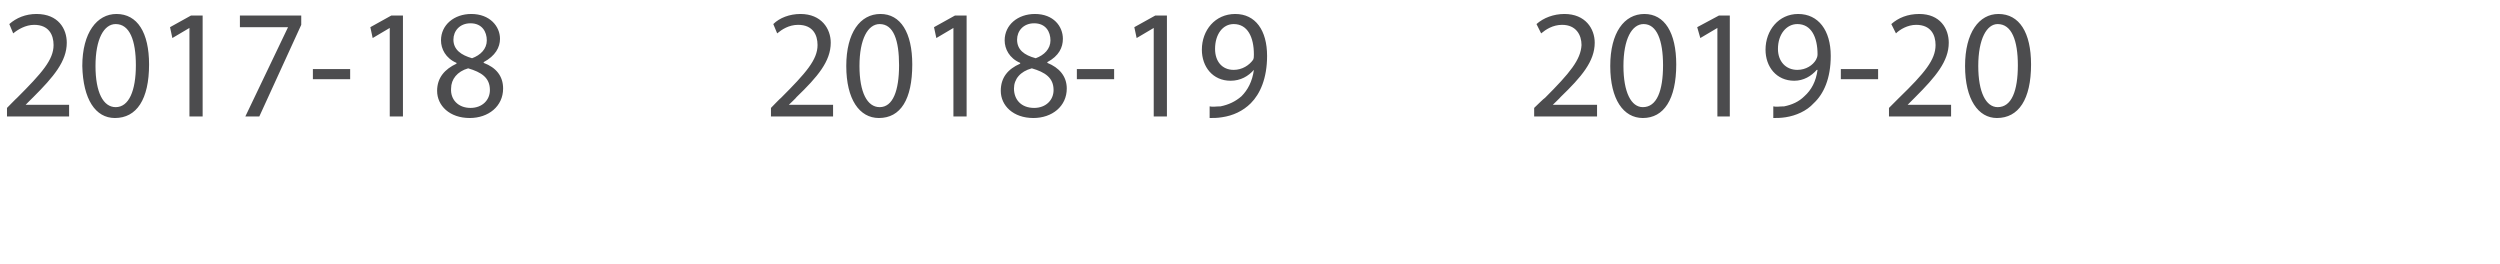 <?xml version="1.0" standalone="no"?>
<!DOCTYPE svg PUBLIC "-//W3C//DTD SVG 1.1//EN" "http://www.w3.org/Graphics/SVG/1.1/DTD/svg11.dtd">
<svg xmlns="http://www.w3.org/2000/svg" version="1.1" width="322px" height="34px" viewBox="0 0 322 34">
  <desc>2017-18 2018-19 2019-20</desc>
  <defs/>
  <g id="Polygon489294">
    <path d="M 0.9 15 L 0.9 13.9 C 0.9 13.9 2.21 12.56 2.2 12.6 C 5.4 9.4 6.9 7.7 6.9 5.8 C 6.9 4.5 6.3 3.2 4.4 3.2 C 3.3 3.2 2.3 3.8 1.7 4.3 C 1.7 4.3 1.2 3.1 1.2 3.1 C 2.1 2.3 3.3 1.8 4.7 1.8 C 7.5 1.8 8.6 3.7 8.6 5.5 C 8.6 7.9 6.9 9.9 4.3 12.5 C 4.26 12.52 3.3 13.5 3.3 13.5 L 3.3 13.5 L 8.9 13.5 L 8.9 15 L 0.9 15 Z M 19.2 8.3 C 19.2 12.8 17.6 15.2 14.8 15.2 C 12.3 15.2 10.7 12.8 10.6 8.5 C 10.6 4.2 12.5 1.8 15 1.8 C 17.7 1.8 19.2 4.2 19.2 8.3 Z M 12.3 8.5 C 12.3 11.9 13.3 13.8 14.9 13.8 C 16.6 13.8 17.5 11.7 17.5 8.4 C 17.5 5.2 16.7 3.1 14.9 3.1 C 13.4 3.1 12.3 5 12.3 8.5 Z M 24.4 3.6 L 24.4 3.6 L 22.2 4.9 L 21.9 3.5 L 24.6 2 L 26.1 2 L 26.1 15 L 24.4 15 L 24.4 3.6 Z M 38.8 2 L 38.8 3.2 L 33.4 15 L 31.6 15 L 37.1 3.5 L 37.1 3.5 L 30.9 3.5 L 30.9 2 L 38.8 2 Z M 45.1 8.9 L 45.1 10.2 L 40.3 10.2 L 40.3 8.9 L 45.1 8.9 Z M 50.2 3.6 L 50.2 3.6 L 48 4.9 L 47.7 3.5 L 50.4 2 L 51.9 2 L 51.9 15 L 50.2 15 L 50.2 3.6 Z M 56.3 11.7 C 56.3 10 57.3 8.9 58.8 8.2 C 58.8 8.2 58.8 8.1 58.8 8.1 C 57.4 7.5 56.8 6.3 56.8 5.2 C 56.8 3.2 58.5 1.8 60.7 1.8 C 63.1 1.8 64.4 3.4 64.4 5 C 64.4 6.1 63.8 7.2 62.3 8 C 62.3 8 62.3 8.1 62.3 8.1 C 63.9 8.7 64.8 9.8 64.8 11.4 C 64.8 13.7 62.9 15.2 60.5 15.2 C 57.9 15.2 56.3 13.6 56.3 11.7 Z M 63.1 11.6 C 63.1 10 62 9.3 60.3 8.8 C 58.9 9.2 58.1 10.2 58.1 11.4 C 58 12.8 59 13.9 60.6 13.9 C 62.1 13.9 63.1 12.9 63.1 11.6 Z M 58.4 5.1 C 58.4 6.4 59.4 7.1 60.8 7.5 C 61.9 7.1 62.7 6.3 62.7 5.2 C 62.7 4.1 62.1 3 60.6 3 C 59.2 3 58.4 4 58.4 5.1 Z M 99.3 15 L 99.3 13.9 C 99.3 13.9 100.59 12.56 100.6 12.6 C 103.8 9.4 105.3 7.7 105.3 5.8 C 105.3 4.5 104.7 3.2 102.8 3.2 C 101.6 3.2 100.7 3.8 100.1 4.3 C 100.1 4.3 99.6 3.1 99.6 3.1 C 100.4 2.3 101.7 1.8 103.1 1.8 C 105.8 1.8 107 3.7 107 5.5 C 107 7.9 105.3 9.9 102.6 12.5 C 102.64 12.52 101.6 13.5 101.6 13.5 L 101.6 13.5 L 107.3 13.5 L 107.3 15 L 99.3 15 Z M 117.5 8.3 C 117.5 12.8 116 15.2 113.2 15.2 C 110.7 15.2 109 12.8 109 8.5 C 109 4.2 110.8 1.8 113.4 1.8 C 116 1.8 117.5 4.2 117.5 8.3 Z M 110.7 8.5 C 110.7 11.9 111.7 13.8 113.3 13.8 C 115 13.8 115.8 11.7 115.8 8.4 C 115.8 5.2 115.1 3.1 113.3 3.1 C 111.8 3.1 110.7 5 110.7 8.5 Z M 122.8 3.6 L 122.8 3.6 L 120.6 4.9 L 120.3 3.5 L 123 2 L 124.5 2 L 124.5 15 L 122.8 15 L 122.8 3.6 Z M 128.9 11.7 C 128.9 10 129.8 8.9 131.4 8.2 C 131.4 8.2 131.4 8.1 131.4 8.1 C 130 7.5 129.4 6.3 129.4 5.2 C 129.4 3.2 131.1 1.8 133.3 1.8 C 135.7 1.8 136.9 3.4 136.9 5 C 136.9 6.1 136.4 7.2 134.9 8 C 134.9 8 134.9 8.1 134.9 8.1 C 136.4 8.7 137.4 9.8 137.4 11.4 C 137.4 13.7 135.5 15.2 133.1 15.2 C 130.5 15.2 128.9 13.6 128.9 11.7 Z M 135.7 11.6 C 135.7 10 134.6 9.3 132.9 8.8 C 131.4 9.2 130.6 10.2 130.6 11.4 C 130.6 12.8 131.5 13.9 133.2 13.9 C 134.7 13.9 135.7 12.9 135.7 11.6 Z M 131 5.1 C 131 6.4 131.9 7.1 133.4 7.5 C 134.5 7.1 135.3 6.3 135.3 5.2 C 135.3 4.1 134.7 3 133.2 3 C 131.8 3 131 4 131 5.1 Z M 143.5 8.9 L 143.5 10.2 L 138.7 10.2 L 138.7 8.9 L 143.5 8.9 Z M 148.6 3.6 L 148.6 3.6 L 146.4 4.9 L 146.1 3.5 L 148.8 2 L 150.3 2 L 150.3 15 L 148.6 15 L 148.6 3.6 Z M 155.8 13.7 C 156.2 13.8 156.6 13.7 157.2 13.7 C 158.2 13.5 159.1 13.1 159.9 12.4 C 160.7 11.6 161.3 10.5 161.5 9 C 161.5 9 161.5 9 161.5 9 C 160.8 9.8 159.8 10.4 158.5 10.4 C 156.2 10.4 154.8 8.6 154.8 6.4 C 154.8 3.9 156.5 1.8 159.1 1.8 C 161.7 1.8 163.2 3.9 163.2 7.2 C 163.2 10.1 162.3 12.1 161.1 13.3 C 160.1 14.3 158.8 14.9 157.4 15.1 C 156.8 15.2 156.3 15.2 155.8 15.2 C 155.8 15.2 155.8 13.7 155.8 13.7 Z M 156.5 6.3 C 156.5 7.9 157.4 9 158.9 9 C 160 9 160.9 8.4 161.4 7.7 C 161.5 7.5 161.5 7.3 161.5 7 C 161.5 4.8 160.7 3.1 158.9 3.1 C 157.5 3.1 156.5 4.4 156.5 6.3 Z M 197.6 15 L 197.6 13.9 C 197.6 13.9 198.97 12.56 199 12.6 C 202.2 9.4 203.6 7.7 203.7 5.8 C 203.7 4.5 203 3.2 201.2 3.2 C 200 3.2 199.1 3.8 198.5 4.3 C 198.5 4.3 197.9 3.1 197.9 3.1 C 198.8 2.3 200.1 1.8 201.5 1.8 C 204.2 1.8 205.4 3.7 205.4 5.5 C 205.4 7.9 203.7 9.9 201 12.5 C 201.02 12.52 200 13.5 200 13.5 L 200 13.5 L 205.7 13.5 L 205.7 15 L 197.6 15 Z M 215.9 8.3 C 215.9 12.8 214.3 15.2 211.6 15.2 C 209.1 15.2 207.4 12.8 207.4 8.5 C 207.4 4.2 209.2 1.8 211.8 1.8 C 214.4 1.8 215.9 4.2 215.9 8.3 Z M 209.1 8.5 C 209.1 11.9 210.1 13.8 211.6 13.8 C 213.4 13.8 214.2 11.7 214.2 8.4 C 214.2 5.2 213.4 3.1 211.7 3.1 C 210.2 3.1 209.1 5 209.1 8.5 Z M 221.2 3.6 L 221.2 3.6 L 219 4.9 L 218.6 3.5 L 221.4 2 L 222.8 2 L 222.8 15 L 221.2 15 L 221.2 3.6 Z M 228.4 13.7 C 228.8 13.8 229.2 13.7 229.8 13.7 C 230.8 13.5 231.7 13.1 232.4 12.4 C 233.3 11.6 233.9 10.5 234.1 9 C 234.1 9 234 9 234 9 C 233.3 9.8 232.3 10.4 231.1 10.4 C 228.8 10.4 227.4 8.6 227.4 6.4 C 227.4 3.9 229.1 1.8 231.6 1.8 C 234.2 1.8 235.8 3.9 235.8 7.2 C 235.8 10.1 234.9 12.1 233.6 13.3 C 232.7 14.3 231.3 14.9 230 15.1 C 229.4 15.2 228.8 15.2 228.4 15.2 C 228.4 15.2 228.4 13.7 228.4 13.7 Z M 229 6.3 C 229 7.9 230 9 231.5 9 C 232.6 9 233.5 8.4 233.9 7.7 C 234 7.5 234.1 7.3 234.1 7 C 234.1 4.8 233.3 3.1 231.5 3.1 C 230.1 3.1 229 4.4 229 6.3 Z M 241.9 8.9 L 241.9 10.2 L 237.1 10.2 L 237.1 8.9 L 241.9 8.9 Z M 243.3 15 L 243.3 13.9 C 243.3 13.9 244.64 12.56 244.6 12.6 C 247.9 9.4 249.3 7.7 249.3 5.8 C 249.3 4.5 248.7 3.2 246.8 3.2 C 245.7 3.2 244.7 3.8 244.2 4.3 C 244.2 4.3 243.6 3.1 243.6 3.1 C 244.5 2.3 245.7 1.8 247.2 1.8 C 249.9 1.8 251 3.7 251 5.5 C 251 7.9 249.3 9.9 246.7 12.5 C 246.69 12.52 245.7 13.5 245.7 13.5 L 245.7 13.5 L 251.3 13.5 L 251.3 15 L 243.3 15 Z M 261.6 8.3 C 261.6 12.8 260 15.2 257.2 15.2 C 254.8 15.2 253.1 12.8 253.1 8.5 C 253.1 4.2 254.9 1.8 257.4 1.8 C 260.1 1.8 261.6 4.2 261.6 8.3 Z M 254.8 8.5 C 254.8 11.9 255.8 13.8 257.3 13.8 C 259.1 13.8 259.9 11.7 259.9 8.4 C 259.9 5.2 259.1 3.1 257.3 3.1 C 255.9 3.1 254.8 5 254.8 8.5 Z " stroke="none" fill="#4c4c4e"/>
  </g>
</svg>